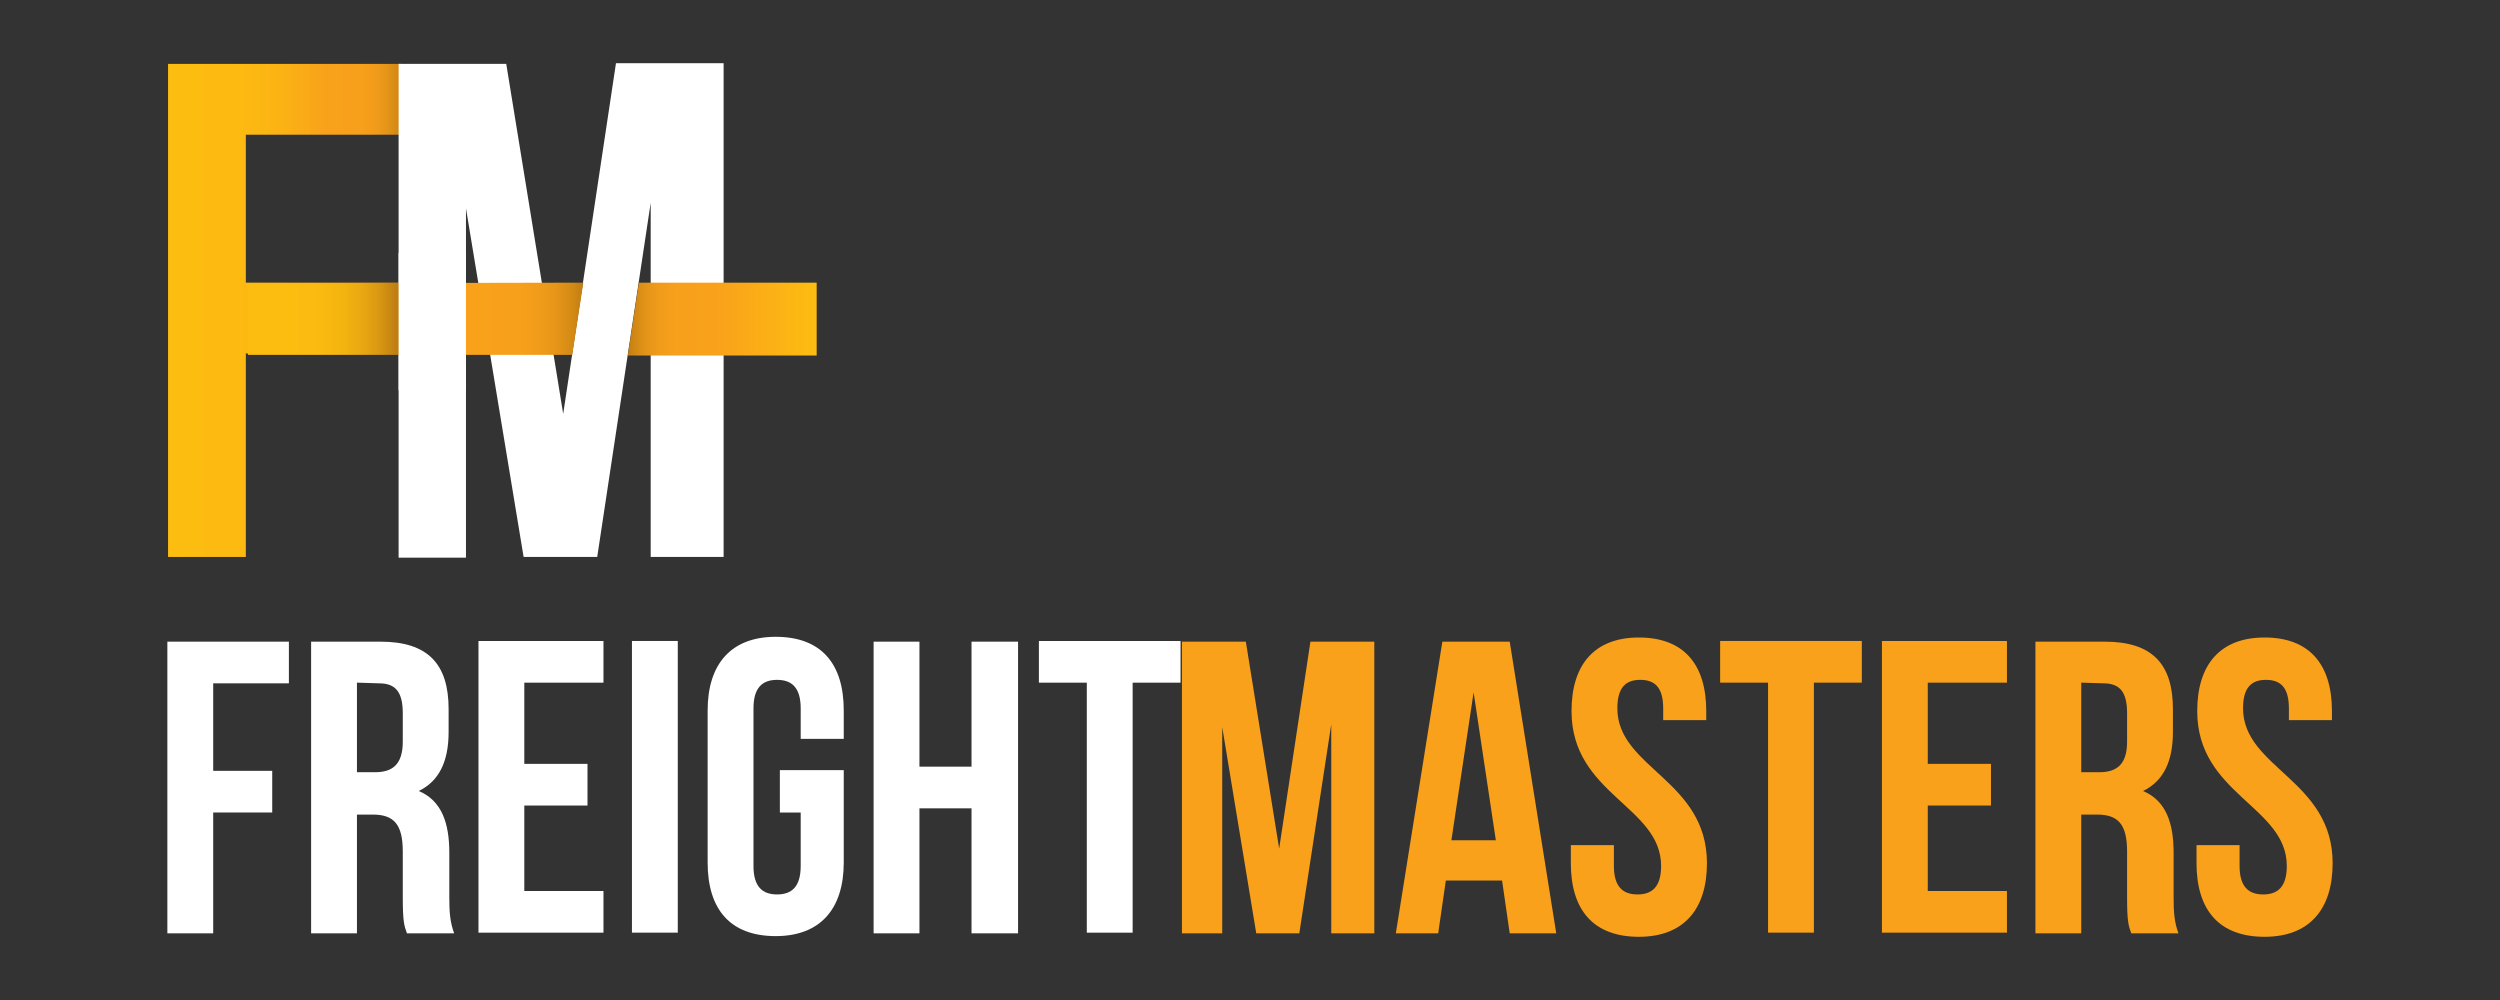 <svg xmlns="http://www.w3.org/2000/svg" xmlns:xlink="http://www.w3.org/1999/xlink" id="Layer_1" x="0px" y="0px" viewBox="0 0 360 144" style="enable-background:new 0 0 360 144;" xml:space="preserve"><rect x="0" y="0" width="360" height="144" fill="#333333" stroke="none"/><style type="text/css">	.st0{fill:#FFFFFF;}	.st1{fill:#F9A11B;}	.st2{fill:url(#SVGID_1_);}	.st3{fill:url(#SVGID_00000152944467124982891570000009799469301936220857_);}	.st4{fill:url(#SVGID_00000052095970633259247040000012639974354544722840_);}</style><g>	<path class="st0" d="M30.7,111h8.5v6h-8.5v17.4h-6.6v-42h17.5v6H30.7V111z"></path>	<path class="st0" d="M58.6,134.4c-0.4-1.1-0.6-1.7-0.6-5.2v-6.6c0-3.9-1.3-5.3-4.3-5.3h-2.3v17.1h-6.6v-42h10  c6.8,0,9.8,3.2,9.8,9.7v3.3c0,4.3-1.4,7.1-4.3,8.5c3.3,1.4,4.4,4.6,4.4,8.9v6.5c0,2,0.1,3.5,0.7,5.1H58.6z M51.4,98.3v12.9H54  c2.5,0,4-1.1,4-4.4v-4.1c0-3-1-4.3-3.4-4.3L51.4,98.3L51.4,98.3z"></path>	<path class="st0" d="M75.5,110h9.1v6h-9.1v12.3h11.4v6h-18v-42h18v6H75.5V110z"></path>	<path class="st0" d="M91,92.3h6.6v42H91V92.3z"></path>	<path class="st0" d="M112.3,110.9h9.2v13.3c0,6.7-3.4,10.6-9.8,10.6c-6.5,0-9.8-3.8-9.8-10.6v-21.9c0-6.7,3.4-10.6,9.8-10.6  c6.5,0,9.8,3.8,9.8,10.6v4.1h-6.2V102c0-3-1.3-4.1-3.4-4.1s-3.4,1.1-3.4,4.1v22.7c0,3,1.3,4.1,3.4,4.1s3.4-1.1,3.4-4.1V117h-3  V110.9z"></path>	<path class="st0" d="M132.4,134.4h-6.6v-42h6.6v18h7.5v-18h6.7v42h-6.7v-18h-7.5V134.4z"></path>	<path class="st0" d="M149.6,92.3H170v6h-6.9v36h-6.6v-36h-6.9V92.3z"></path>	<path class="st1" d="M184.2,122.2l4.5-29.8h9.2v42h-6.2v-30.1l-4.6,30.1h-6.2l-4.9-29.7v29.7h-5.8v-42h9.2L184.2,122.2z"></path>			<linearGradient id="SVGID_1_" gradientUnits="userSpaceOnUse" x1="58.2" y1="101.3" x2="24.235" y2="101.3" gradientTransform="matrix(1 0 0 -1 0 146)">		<stop offset="0" style="stop-color:#C07E12"></stop>		<stop offset="2.807171e-02" style="stop-color:#D28915"></stop>		<stop offset="6.764987e-02" style="stop-color:#E39418"></stop>		<stop offset="0.116" style="stop-color:#F09B1A"></stop>		<stop offset="0.181" style="stop-color:#F7A01B"></stop>		<stop offset="0.335" style="stop-color:#F9A11B"></stop>		<stop offset="0.356" style="stop-color:#F9A41A"></stop>		<stop offset="0.51" style="stop-color:#FBB214"></stop>		<stop offset="0.696" style="stop-color:#FDBA11"></stop>		<stop offset="1" style="stop-color:#FDBD10"></stop>	</linearGradient>	<path class="st2" d="M35.4,40.7h22.8v10.2H35.4v29.3H24.2v-71h33.6v10.2H35.4V40.7z"></path>	<path class="st0" d="M81.1,59.6l7.6-50.5h15.5v71.1H93.7v-51l-7.7,51H75.4L67.1,30v50.3h-9.7V9.2h15.5L81.1,59.6z"></path>	<path class="st1" d="M224.1,134.4h-6.7l-1.1-7.6h-8.1l-1.1,7.6H201l6.7-42h9.7L224.1,134.4z M209,121h6.4l-3.2-21.3L209,121z"></path>	<path class="st1" d="M236,91.8c6.4,0,9.7,3.8,9.7,10.6v1.3h-6.2V102c0-3-1.2-4.1-3.3-4.1s-3.3,1.1-3.3,4.1  c0,8.6,12.9,10.3,12.9,22.3c0,6.7-3.4,10.6-9.8,10.6c-6.5,0-9.8-3.8-9.8-10.6v-2.6h6.2v3c0,3,1.3,4.1,3.4,4.1  c2.1,0,3.4-1.1,3.4-4.1c0-8.6-12.9-10.3-12.9-22.3C226.3,95.7,229.6,91.8,236,91.8z"></path>	<path class="st1" d="M247.7,92.3h20.4v6h-6.9v36h-6.6v-36h-6.9L247.7,92.3L247.7,92.3z"></path>	<path class="st1" d="M277.6,110h9.1v6h-9.1v12.3H289v6h-18v-42h18v6h-11.4V110z"></path>	<path class="st1" d="M306.9,134.4c-0.4-1.1-0.6-1.7-0.6-5.2v-6.6c0-3.9-1.3-5.3-4.3-5.3h-2.3v17.1h-6.6v-42h10  c6.8,0,9.8,3.2,9.8,9.7v3.3c0,4.3-1.4,7.1-4.3,8.5c3.3,1.4,4.4,4.6,4.4,8.9v6.5c0,2,0.1,3.5,0.7,5.1H306.9z M299.7,98.3v12.9h2.6  c2.5,0,4-1.1,4-4.4v-4.1c0-3-1-4.3-3.4-4.3L299.7,98.3L299.7,98.3z"></path>	<path class="st1" d="M326.1,91.8c6.4,0,9.7,3.8,9.7,10.6v1.3h-6.2V102c0-3-1.2-4.1-3.3-4.1c-2.1,0-3.3,1.1-3.3,4.1  c0,8.6,12.9,10.3,12.9,22.3c0,6.7-3.4,10.6-9.8,10.6c-6.5,0-9.8-3.8-9.8-10.6v-2.6h6.2v3c0,3,1.3,4.1,3.4,4.1s3.4-1.1,3.4-4.1  c0-8.6-12.9-10.3-12.9-22.3C316.4,95.7,319.7,91.8,326.1,91.8z"></path>			<linearGradient id="SVGID_00000094606250459095667270000005590987108797270687_" gradientUnits="userSpaceOnUse" x1="84" y1="100.1" x2="35.7" y2="100.1" gradientTransform="matrix(1 0 0 -1 0 146)">		<stop offset="0" style="stop-color:#C07E12"></stop>		<stop offset="3.000965e-02" style="stop-color:#D28915"></stop>		<stop offset="7.232011e-02" style="stop-color:#E39418"></stop>		<stop offset="0.124" style="stop-color:#F09B1A"></stop>		<stop offset="0.193" style="stop-color:#F7A01B"></stop>		<stop offset="0.358" style="stop-color:#F9A11B"></stop>		<stop offset="0.558" style="stop-color:#C07E12"></stop>		<stop offset="0.56" style="stop-color:#C17F12"></stop>		<stop offset="0.605" style="stop-color:#D79611"></stop>		<stop offset="0.656" style="stop-color:#E8A711"></stop>		<stop offset="0.718" style="stop-color:#F4B410"></stop>		<stop offset="0.801" style="stop-color:#FBBB10"></stop>		<stop offset="1" style="stop-color:#FDBD10"></stop>	</linearGradient>	<polygon style="fill:url(#SVGID_00000094606250459095667270000005590987108797270687_);" points="82.4,51.1 35.7,51.1 35.7,40.8   84,40.7  "></polygon>			<linearGradient id="SVGID_00000055693980255069905120000016186538446324545664_" gradientUnits="userSpaceOnUse" x1="90.4" y1="100.05" x2="117.651" y2="100.05" gradientTransform="matrix(1 0 0 -1 0 146)">		<stop offset="0" style="stop-color:#C07E12"></stop>		<stop offset="3.917907e-02" style="stop-color:#D28915"></stop>		<stop offset="9.441746e-02" style="stop-color:#E39418"></stop>		<stop offset="0.162" style="stop-color:#F09B1A"></stop>		<stop offset="0.252" style="stop-color:#F7A01B"></stop>		<stop offset="0.467" style="stop-color:#F9A11B"></stop>		<stop offset="1" style="stop-color:#FDBD10"></stop>	</linearGradient>	<polygon style="fill:url(#SVGID_00000055693980255069905120000016186538446324545664_);" points="117.6,51.2 90.4,51.2 92,40.7   117.6,40.7  "></polygon>	<rect x="57.4" y="36.4" class="st0" width="9.7" height="19.8"></rect></g></svg>